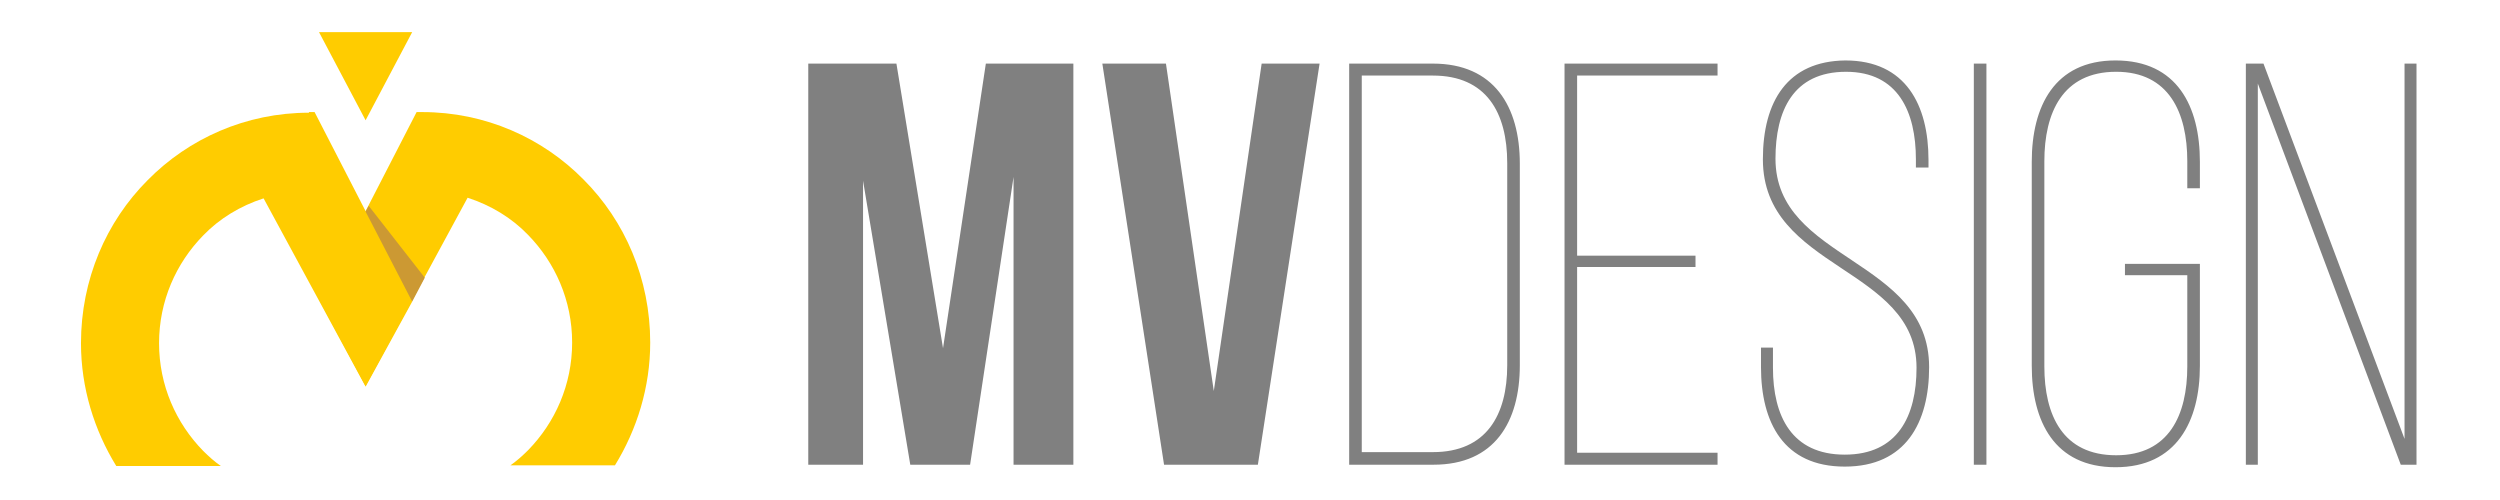 <?xml version="1.0" encoding="UTF-8"?>
<!DOCTYPE svg PUBLIC "-//W3C//DTD SVG 1.1//EN" "http://www.w3.org/Graphics/SVG/1.1/DTD/svg11.dtd">
<!-- Creator: CorelDRAW X6 -->
<svg xmlns="http://www.w3.org/2000/svg" xml:space="preserve" width="39.687mm" height="7.937mm" version="1.1" style="shape-rendering:geometricPrecision; text-rendering:geometricPrecision; image-rendering:optimizeQuality; fill-rule:evenodd; clip-rule:evenodd"
viewBox="0 0 3969 794"
 xmlns:xlink="http://www.w3.org/1999/xlink">
 <defs>
  <style type="text/css">
   <![CDATA[
    .fil1 {fill:#CC9933}
    .fil0 {fill:#FFCC00}
    .fil2 {fill:gray;fill-rule:nonzero}
   ]]>
  </style>
 </defs>
 <g id="Camada_x0020_1">
  <g id="_665428160">
   <path class="fil0" d="M670 178c-3,0 -6,0 -9,0l0 0 -154 299 73 136 162 -299c37,12 70,32 96,59 43,44 70,104 70,171 0,67 -27,127 -70,171 -9,9 -18,17 -28,24l166 0c35,-57 56,-124 56,-195 0,-101 -40,-193 -106,-259 -65,-66 -156,-107 -256,-107z"/>
   <path class="fil0" d="M490 178c3,0 6,0 9,0l0 0 155 301 -74 135 -162 -299c-37,12 -70,32 -96,59 -43,44 -70,104 -70,171 0,67 27,127 70,171 9,9 18,17 28,24l-166 0c-35,-57 -56,-124 -56,-195 0,-101 40,-193 106,-259 65,-66 156,-107 256,-107z"/>
   <polygon class="fil1" points="654,479 580,336 585,327 674,441 "/>
   <polygon class="fil0" points="506,51 580,191 654,51 "/>
  </g>
  <path class="fil2" d="M1422 101l-139 0 0 637 87 0 0 -451 75 451 95 0 69 -457 0 457 95 0 0 -637 -139 0 -68 452 -74 -452zm429 0l-101 0 98 637 149 0 98 -637 -92 0 -76 520 -76 -520zm291 0l0 637 134 0c97,0 137,-68 137,-158l0 -320c0,-91 -41,-159 -138,-159l-133 0zm20 618l0 -599 113 0c85,0 118,59 118,139l0 321c0,79 -33,138 -118,138l-113 0zm342 -313l0 -286 223 0 0 -19 -243 0 0 637 243 0 0 -19 -223 0 0 -295 188 0 0 -18 -188 0zm426 -310c-92,1 -131,65 -131,157 0,176 244,170 244,331 0,77 -30,138 -114,138 -84,0 -114,-61 -114,-138l0 -32 -19 0 0 31c0,88 36,158 133,158 97,0 134,-70 134,-158 0,-173 -244,-168 -244,-331 0,-76 28,-138 112,-138 83,0 111,64 111,139l0 13 20 0 0 -12c0,-87 -36,-158 -132,-158zm204 5l0 637 20 0 0 -637 -20 0zm225 -5c-97,0 -133,73 -133,161l0 324c0,88 36,161 133,161 97,0 134,-73 134,-161l0 -162 -119 0 0 18 99 0 0 145c0,77 -29,141 -113,141 -85,0 -114,-64 -114,-141l0 -326c0,-77 29,-142 114,-142 84,0 113,65 113,142l0 43 20 0 0 -42c0,-88 -36,-161 -134,-161zm225 34l228 608 25 0 0 -637 -19 0 0 596 -224 -596 -28 0 0 637 19 0 0 -608z"/>
 </g>
</svg>

